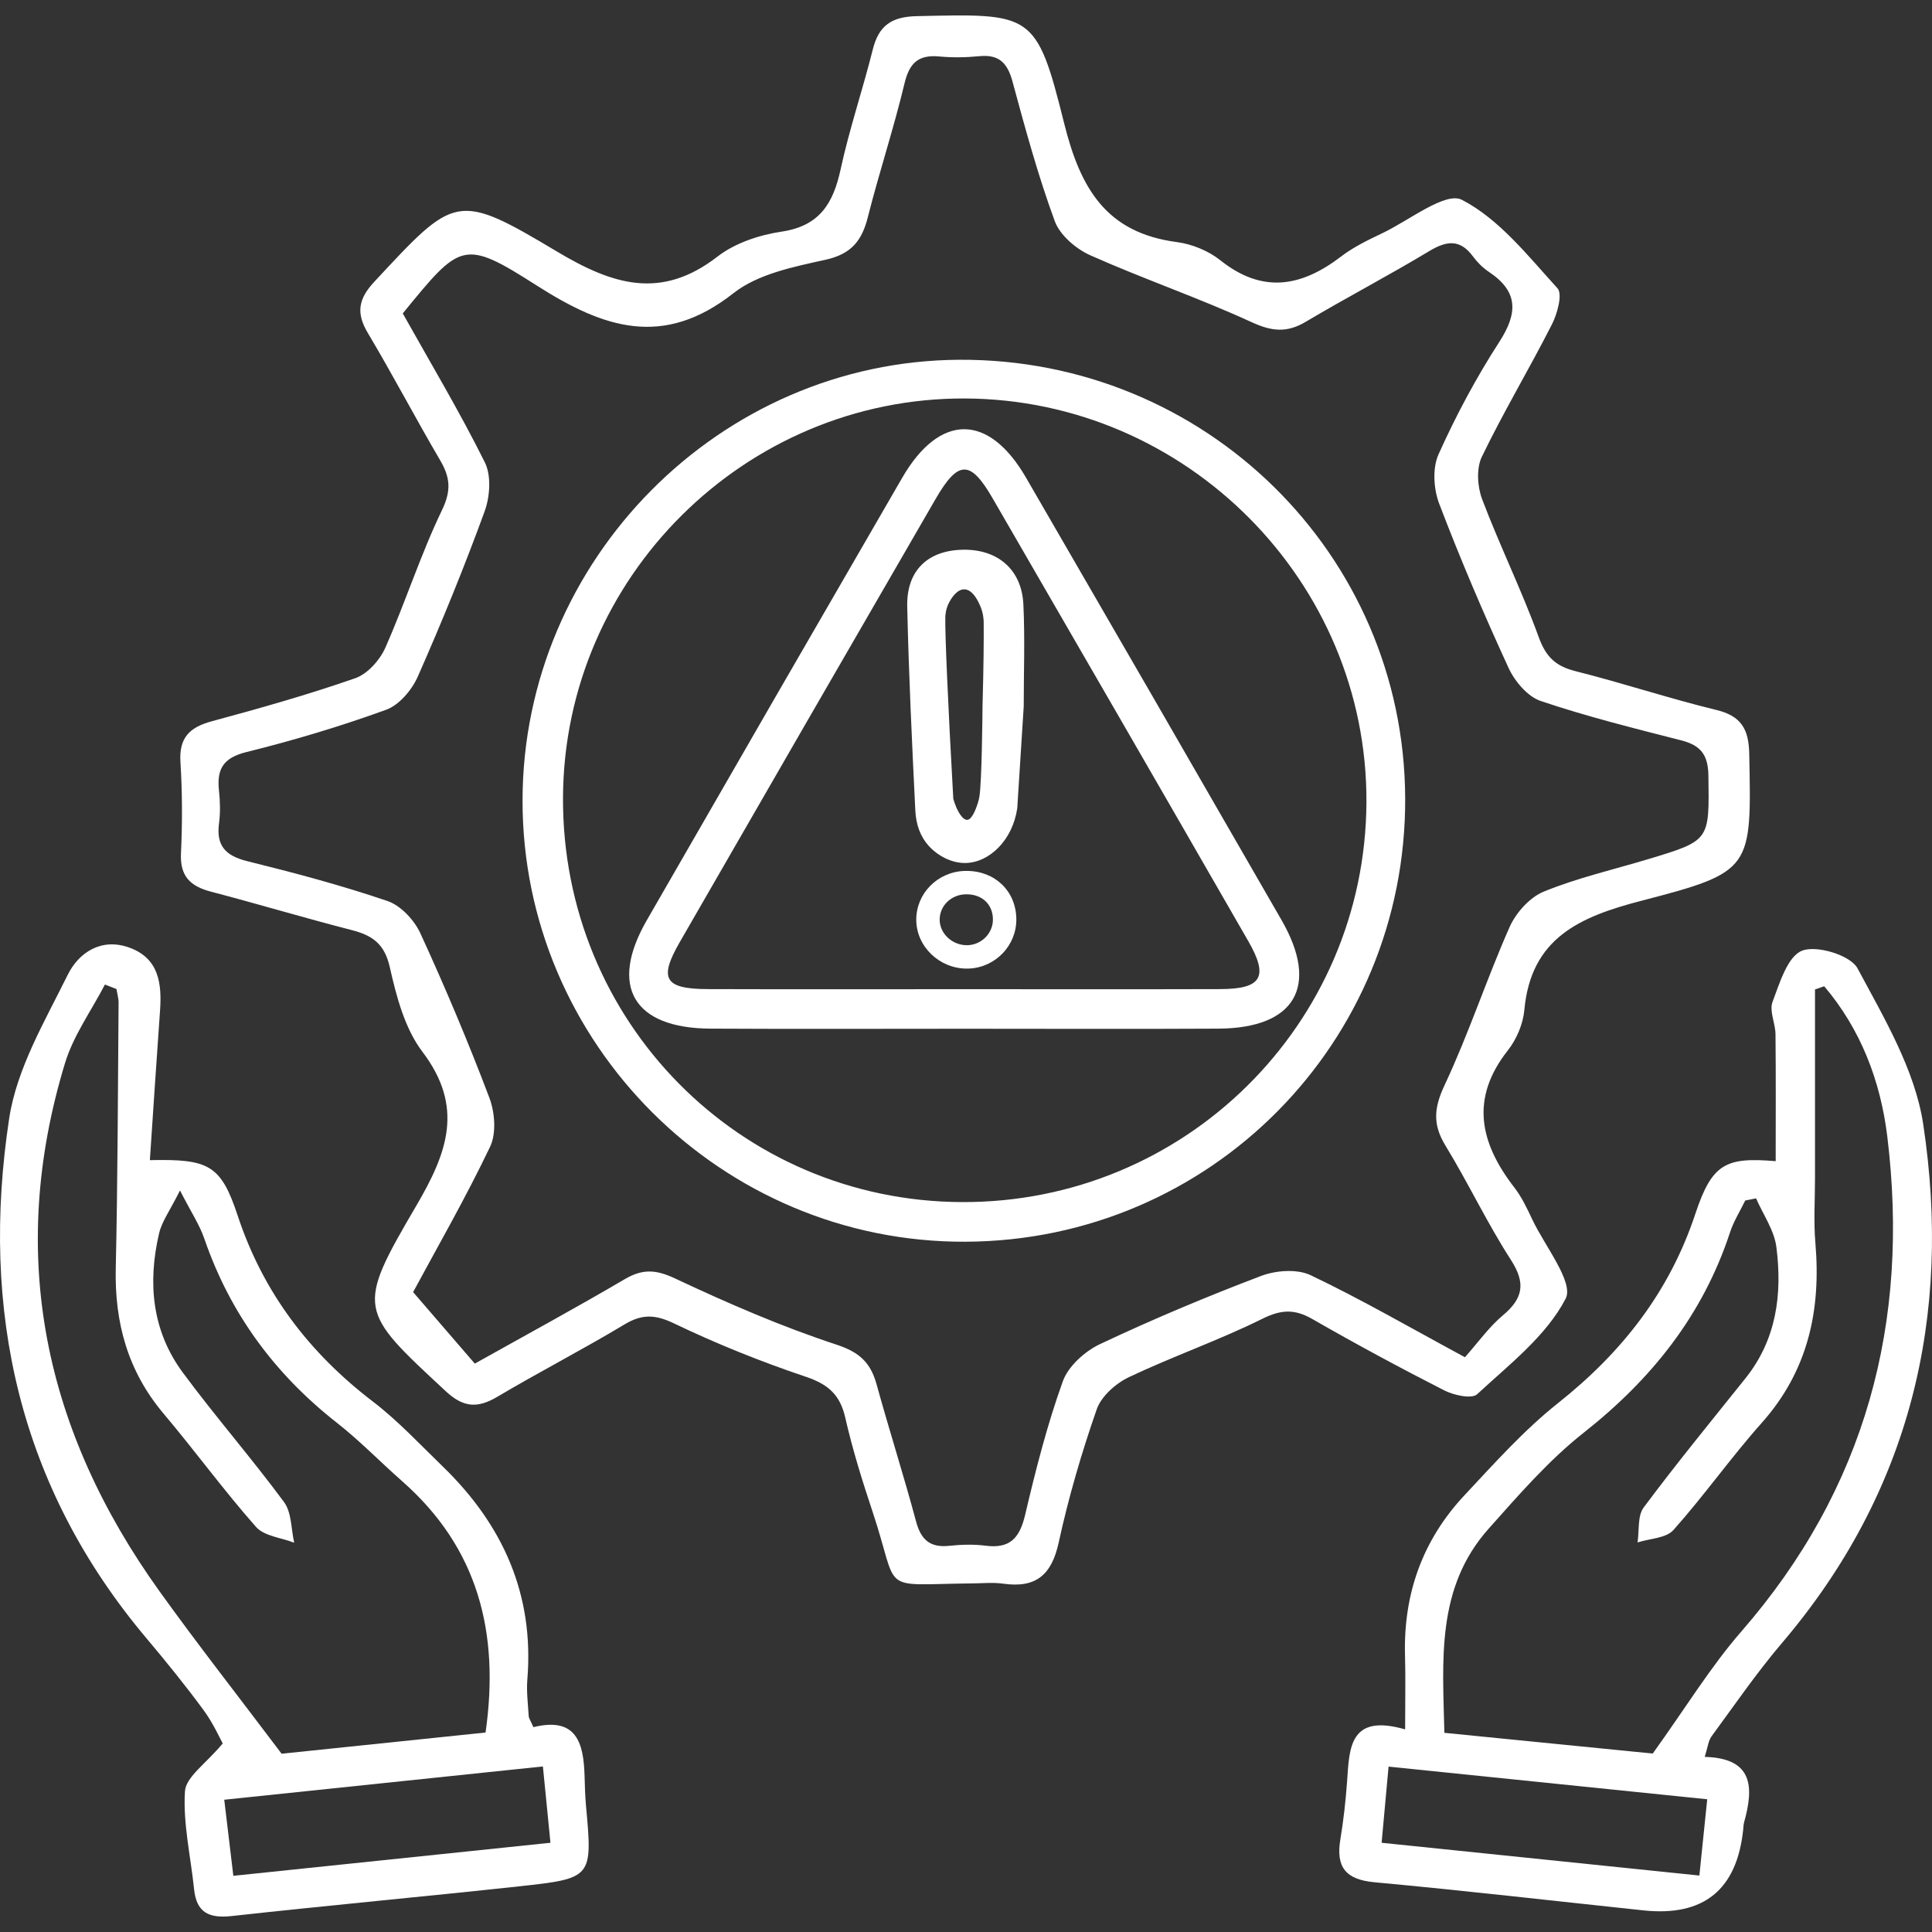 <svg width="200" height="200" viewBox="0 0 200 200" fill="none" xmlns="http://www.w3.org/2000/svg">
<rect x="0" y="0" width="200" height="200" fill="#333333" stroke="none"/>
<path d="M100.451 163.915C90.815 164.019 93.177 165.038 90.345 156.542C89.27 153.318 88.253 150.058 87.5 146.748C86.958 144.364 85.711 143.292 83.405 142.517C78.767 140.957 74.195 139.12 69.785 137.004C67.827 136.065 66.468 136.011 64.645 137.107C60.324 139.703 55.833 142.016 51.496 144.587C49.459 145.795 47.993 145.735 46.158 144.031C37.127 135.64 36.812 135.533 43.101 124.806C46.319 119.317 48.071 114.602 43.726 108.874C41.9 106.467 41.035 103.156 40.35 100.116C39.804 97.697 38.543 96.829 36.409 96.282C31.529 95.029 26.7 93.576 21.826 92.301C19.7 91.745 18.622 90.703 18.734 88.341C18.883 85.192 18.875 82.022 18.679 78.876C18.522 76.359 19.636 75.282 21.932 74.663C26.918 73.318 31.897 71.909 36.77 70.211C38.038 69.769 39.312 68.352 39.88 67.071C41.965 62.368 43.53 57.425 45.759 52.798C46.738 50.766 46.598 49.407 45.561 47.642C43.008 43.294 40.67 38.82 38.088 34.49C36.845 32.406 37.083 30.957 38.751 29.165C47.108 20.188 47.255 19.821 57.655 26.038C63.438 29.495 68.443 31.078 74.281 26.557C76.094 25.153 78.614 24.321 80.923 23.976C84.865 23.387 86.26 21.037 87.022 17.523C87.928 13.343 89.314 9.27 90.353 5.115C90.972 2.639 92.297 1.73 94.901 1.672C106.835 1.408 107.287 1.22 110.161 12.766C111.843 19.523 114.519 24.098 121.825 25.06C123.393 25.266 125.096 25.961 126.328 26.943C130.696 30.426 134.719 29.698 138.833 26.55C140.123 25.563 141.635 24.838 143.112 24.134C145.89 22.81 149.636 19.809 151.338 20.687C155.2 22.68 158.181 26.497 161.228 29.84C161.774 30.439 161.218 32.47 160.655 33.578C158.314 38.187 155.646 42.633 153.4 47.285C152.82 48.486 152.936 50.372 153.43 51.679C155.253 56.494 157.539 61.136 159.295 65.972C160.036 68.012 161.051 68.965 163.094 69.478C167.98 70.705 172.773 72.305 177.667 73.491C180.268 74.121 181.029 75.491 181.08 78.029C181.316 89.975 181.447 90.258 169.918 93.247C163.535 94.902 158.477 97.093 157.797 104.575C157.666 106.014 156.988 107.598 156.088 108.74C152.152 113.732 153.204 118.331 156.759 122.925C157.523 123.912 158.076 125.081 158.612 126.22C159.922 129.005 162.951 132.748 162.075 134.438C160.073 138.297 156.235 141.253 152.914 144.33C152.356 144.847 150.497 144.436 149.506 143.931C144.899 141.583 140.344 139.124 135.86 136.549C134.029 135.498 132.638 135.548 130.686 136.517C126.19 138.749 121.41 140.404 116.871 142.56C115.51 143.206 114.006 144.536 113.534 145.889C111.96 150.401 110.612 155.02 109.594 159.689C108.86 163.054 107.222 164.42 103.854 163.942C102.74 163.784 101.585 163.917 100.449 163.917L100.451 163.915ZM151.648 140.503C153.029 138.95 154.142 137.369 155.574 136.167C157.678 134.401 157.967 132.834 156.406 130.419C153.946 126.612 152.004 122.473 149.637 118.6C148.295 116.405 148.436 114.688 149.545 112.33C152.05 107.001 153.884 101.359 156.272 95.97C156.931 94.483 158.359 92.89 159.821 92.294C163.304 90.873 167.018 90.023 170.637 88.934C177.057 87.002 176.943 87.001 176.854 80.308C176.825 78.116 176.048 77.157 174.037 76.642C169.156 75.391 164.252 74.175 159.486 72.563C158.127 72.103 156.801 70.523 156.162 69.133C153.592 63.548 151.174 57.883 148.983 52.139C148.404 50.621 148.273 48.464 148.913 47.039C150.716 43.022 152.814 39.096 155.205 35.398C157.132 32.418 157.196 30.189 154.131 28.145C153.511 27.731 152.943 27.172 152.501 26.57C151.168 24.753 149.791 24.89 147.976 25.983C143.761 28.521 139.393 30.803 135.162 33.316C133.212 34.474 131.654 34.309 129.564 33.349C124.096 30.836 118.373 28.882 112.874 26.43C111.384 25.766 109.724 24.347 109.188 22.89C107.453 18.169 106.126 13.29 104.809 8.426C104.293 6.52 103.417 5.617 101.394 5.815C100.017 5.95 98.607 5.975 97.231 5.846C95.075 5.644 94.14 6.514 93.632 8.643C92.521 13.296 91.007 17.853 89.835 22.493C89.217 24.94 88.113 26.305 85.444 26.893C82.152 27.618 78.458 28.36 75.927 30.351C68.655 36.074 62.479 33.973 55.57 29.561C47.953 24.697 47.691 25.108 41.694 32.444C44.527 37.506 47.566 42.584 50.192 47.867C50.873 49.237 50.723 51.416 50.168 52.936C48.061 58.712 45.735 64.417 43.25 70.041C42.637 71.428 41.32 72.987 39.968 73.477C35.238 75.193 30.392 76.644 25.506 77.854C23.126 78.443 22.428 79.598 22.666 81.815C22.787 82.939 22.823 84.103 22.674 85.22C22.363 87.542 23.34 88.589 25.584 89.145C30.474 90.355 35.357 91.651 40.119 93.276C41.496 93.746 42.89 95.25 43.522 96.626C46.087 102.212 48.479 107.887 50.657 113.635C51.231 115.15 51.396 117.325 50.733 118.713C48.189 124.043 45.232 129.175 42.766 133.758C45.093 136.455 47.126 138.812 49.152 141.161C54.573 138.125 59.672 135.359 64.669 132.422C66.501 131.345 67.878 131.405 69.86 132.336C75.311 134.898 80.871 137.316 86.584 139.193C89.005 139.989 90.13 141.079 90.749 143.326C92.055 148.063 93.557 152.747 94.828 157.493C95.342 159.412 96.289 160.236 98.279 160.021C99.528 159.886 100.82 159.855 102.062 160.014C104.591 160.338 105.57 159.164 106.124 156.806C107.219 152.148 108.405 147.484 110.023 142.991C110.588 141.421 112.311 139.878 113.889 139.134C119.337 136.565 124.906 134.227 130.537 132.088C132.068 131.506 134.267 131.338 135.672 132.006C140.905 134.497 145.936 137.415 151.65 140.5L151.648 140.503Z" fill="white"/>
<path d="M176.474 181.873C181.522 182.003 181.556 185.033 180.553 188.629C180.486 188.869 180.483 189.129 180.457 189.38C179.809 195.628 176.368 198.422 170.132 197.763C160.851 196.78 151.579 195.709 142.286 194.851C139.298 194.575 138.28 193.281 138.751 190.428C139.079 188.441 139.307 186.431 139.448 184.422C139.691 180.966 139.675 177.362 145.458 179.024C145.458 176.101 145.513 173.74 145.447 171.382C145.269 165.015 147.259 159.428 151.601 154.791C154.699 151.482 157.756 148.051 161.287 145.249C167.902 140.001 172.814 133.752 175.499 125.663C177.231 120.446 178.639 119.771 183.818 120.203C183.818 115.82 183.845 111.438 183.799 107.058C183.787 105.931 183.138 104.654 183.492 103.713C184.227 101.758 185.055 98.988 186.559 98.411C188.087 97.824 191.564 98.886 192.29 100.242C195.046 105.386 198.241 110.759 199.09 116.376C202.094 136.245 197.774 154.456 184.469 170.084C181.859 173.15 179.568 176.49 177.182 179.742C176.838 180.211 176.786 180.895 176.473 181.873H176.474ZM188.841 102.097L187.888 102.429C187.888 108.936 187.888 115.443 187.888 121.95C187.888 124.193 187.738 126.449 187.928 128.676C188.523 135.635 187.173 141.908 182.372 147.298C179.188 150.872 176.419 154.817 173.232 158.388C172.47 159.241 170.781 159.266 169.518 159.672C169.708 158.449 169.5 156.93 170.153 156.053C173.543 151.505 177.143 147.114 180.689 142.683C183.911 138.656 184.513 133.954 183.89 129.092C183.667 127.351 182.515 125.728 181.787 124.052L180.665 124.276C180.133 125.374 179.467 126.428 179.09 127.577C176.279 136.138 170.979 142.763 163.941 148.316C160.313 151.178 157.214 154.762 154.116 158.235C148.641 164.371 149.351 171.852 149.521 179.381C157.393 180.164 164.856 180.907 171.091 181.527C174.533 176.741 177.079 172.547 180.254 168.901C193.161 154.08 197.723 136.857 195.369 117.629C194.665 111.879 192.616 106.546 188.842 102.098L188.841 102.097ZM143.025 190.763C154.278 191.923 164.97 193.026 175.918 194.155C176.211 191.309 176.452 188.971 176.731 186.259C165.612 185.12 154.903 184.022 143.744 182.879C143.497 185.583 143.285 187.912 143.024 190.764L143.025 190.763Z" fill="white"/>
<path d="M55.214 178.795C59.712 177.687 60.421 180.471 60.515 183.875C60.543 184.885 60.569 185.897 60.66 186.902C61.342 194.38 61.355 194.447 53.74 195.273C43.835 196.347 33.911 197.251 24.008 198.346C21.681 198.603 20.346 198.035 20.092 195.575C19.743 192.19 18.935 188.784 19.146 185.44C19.241 183.94 21.33 182.566 23.057 180.48C22.762 179.955 22.067 178.379 21.07 177.025C19.201 174.485 17.213 172.027 15.179 169.615C1.941 153.915 -2.062 135.636 0.948 115.79C1.731 110.627 4.64 105.709 7.018 100.899C8.143 98.624 10.476 97.045 13.379 98.092C16.463 99.204 16.765 101.827 16.565 104.641C16.199 109.776 15.865 114.914 15.514 120.098C21.611 119.967 22.864 120.579 24.605 125.84C27.241 133.808 32.007 140.048 38.617 145.102C41.208 147.084 43.462 149.515 45.818 151.795C52.051 157.829 55.313 165.049 54.59 173.868C54.488 175.116 54.656 176.387 54.732 177.646C54.746 177.877 54.915 178.099 55.215 178.794L55.214 178.795ZM12.056 102.384C11.658 102.229 11.259 102.075 10.861 101.92C9.46 104.622 7.603 107.184 6.732 110.047C0.686 129.906 4.57 148.097 16.529 164.754C20.454 170.221 24.613 175.521 29.152 181.545C35.478 180.887 42.942 180.112 50.264 179.351C51.753 168.945 49.445 160.208 41.633 153.335C39.362 151.337 37.248 149.147 34.873 147.285C28.444 142.244 23.814 135.974 21.153 128.23C20.658 126.789 19.781 125.48 18.633 123.235C17.592 125.324 16.76 126.435 16.47 127.672C15.271 132.79 15.73 137.766 18.922 142.085C22.293 146.647 26.037 150.931 29.404 155.496C30.198 156.572 30.129 158.284 30.457 159.703C29.114 159.179 27.352 159.025 26.503 158.065C23.165 154.29 20.19 150.197 16.938 146.343C13.237 141.958 11.855 136.938 11.983 131.281C12.189 122.134 12.2 112.983 12.276 103.833C12.28 103.351 12.134 102.867 12.058 102.384H12.056ZM24.155 194.184C35.395 193.013 45.994 191.908 56.983 190.763C56.704 187.949 56.465 185.535 56.201 182.862C44.949 184.037 34.258 185.154 23.214 186.308C23.554 189.148 23.83 191.468 24.155 194.184Z" fill="white"/>
<path d="M99.946 128.543C74.727 128.648 54.058 108.044 54.094 82.836C54.13 57.948 74.536 37.372 99.312 37.243C124.742 37.11 145.341 57.35 145.464 82.591C145.587 107.944 125.287 128.437 99.946 128.543ZM99.563 124.44C122.62 124.539 141.331 106.058 141.453 83.065C141.574 60.215 122.81 41.339 99.886 41.25C77.14 41.162 58.39 59.775 58.282 82.55C58.172 105.703 76.539 124.341 99.563 124.44Z" fill="white"/>
<path d="M100.02 106.496C91.192 106.496 82.364 106.533 73.537 106.484C65.574 106.44 63.023 102.103 66.946 95.282C75.739 79.992 84.556 64.715 93.399 49.454C97.274 42.766 102.338 42.76 106.206 49.434C115.051 64.694 123.874 79.967 132.67 95.256C136.604 102.093 134.069 106.441 126.126 106.485C117.425 106.534 108.722 106.496 100.02 106.496ZM99.8 102.4C108.639 102.4 117.478 102.419 126.318 102.392C130.606 102.379 131.355 101.135 129.227 97.434C120.422 82.123 111.587 66.83 102.734 51.547C100.445 47.594 99.186 47.623 96.852 51.656C88.004 66.943 79.171 82.238 70.358 97.545C68.173 101.341 68.803 102.378 73.282 102.392C82.121 102.421 90.96 102.401 99.8 102.4Z" fill="white"/>
<path d="M105.306 83.67C104.824 86.979 102.422 89.283 99.972 89.337C98.491 89.37 97.032 88.567 96.1 87.519C95.3 86.619 94.826 85.402 94.752 83.88C94.408 76.849 94.072 69.815 93.916 62.777C93.833 59.034 96.081 56.95 99.735 56.907C103.3 56.865 105.766 58.972 105.939 62.556C106.109 66.068 105.976 69.594 105.976 73.115C105.753 76.633 105.529 80.151 105.306 83.67ZM101.711 73.085C101.827 69.018 101.848 65.919 101.831 64.411C101.829 64.217 101.815 63.525 101.479 62.741C101.326 62.384 100.745 61.025 99.829 61.009C99.011 60.995 98.421 62.058 98.286 62.302C97.893 63.011 97.864 63.693 97.858 63.883C97.814 65.349 98.121 72.679 98.684 82.689C99.061 84.031 99.685 84.925 100.152 84.868C100.706 84.8 101.145 83.386 101.233 83.105C101.312 82.852 101.36 82.631 101.382 82.501C101.64 81.032 101.704 73.955 101.711 73.085Z" fill="white"/>
<path d="M100.062 92.578C101.672 92.578 102.767 93.615 102.787 95.158C102.806 96.581 101.643 97.787 100.197 97.845L100.081 97.847C98.571 97.847 97.285 96.645 97.274 95.222C97.263 93.802 98.419 92.642 99.906 92.581C99.958 92.579 100.01 92.578 100.062 92.578ZM100.062 90.156C99.978 90.156 99.893 90.158 99.808 90.161C97.021 90.274 94.83 92.519 94.852 95.241C94.874 98.003 97.256 100.269 100.081 100.269C100.152 100.269 100.223 100.268 100.295 100.265C103.058 100.153 105.245 97.867 105.21 95.127C105.173 92.237 102.996 90.157 100.063 90.157L100.062 90.156Z" fill="white"/>
</svg>
